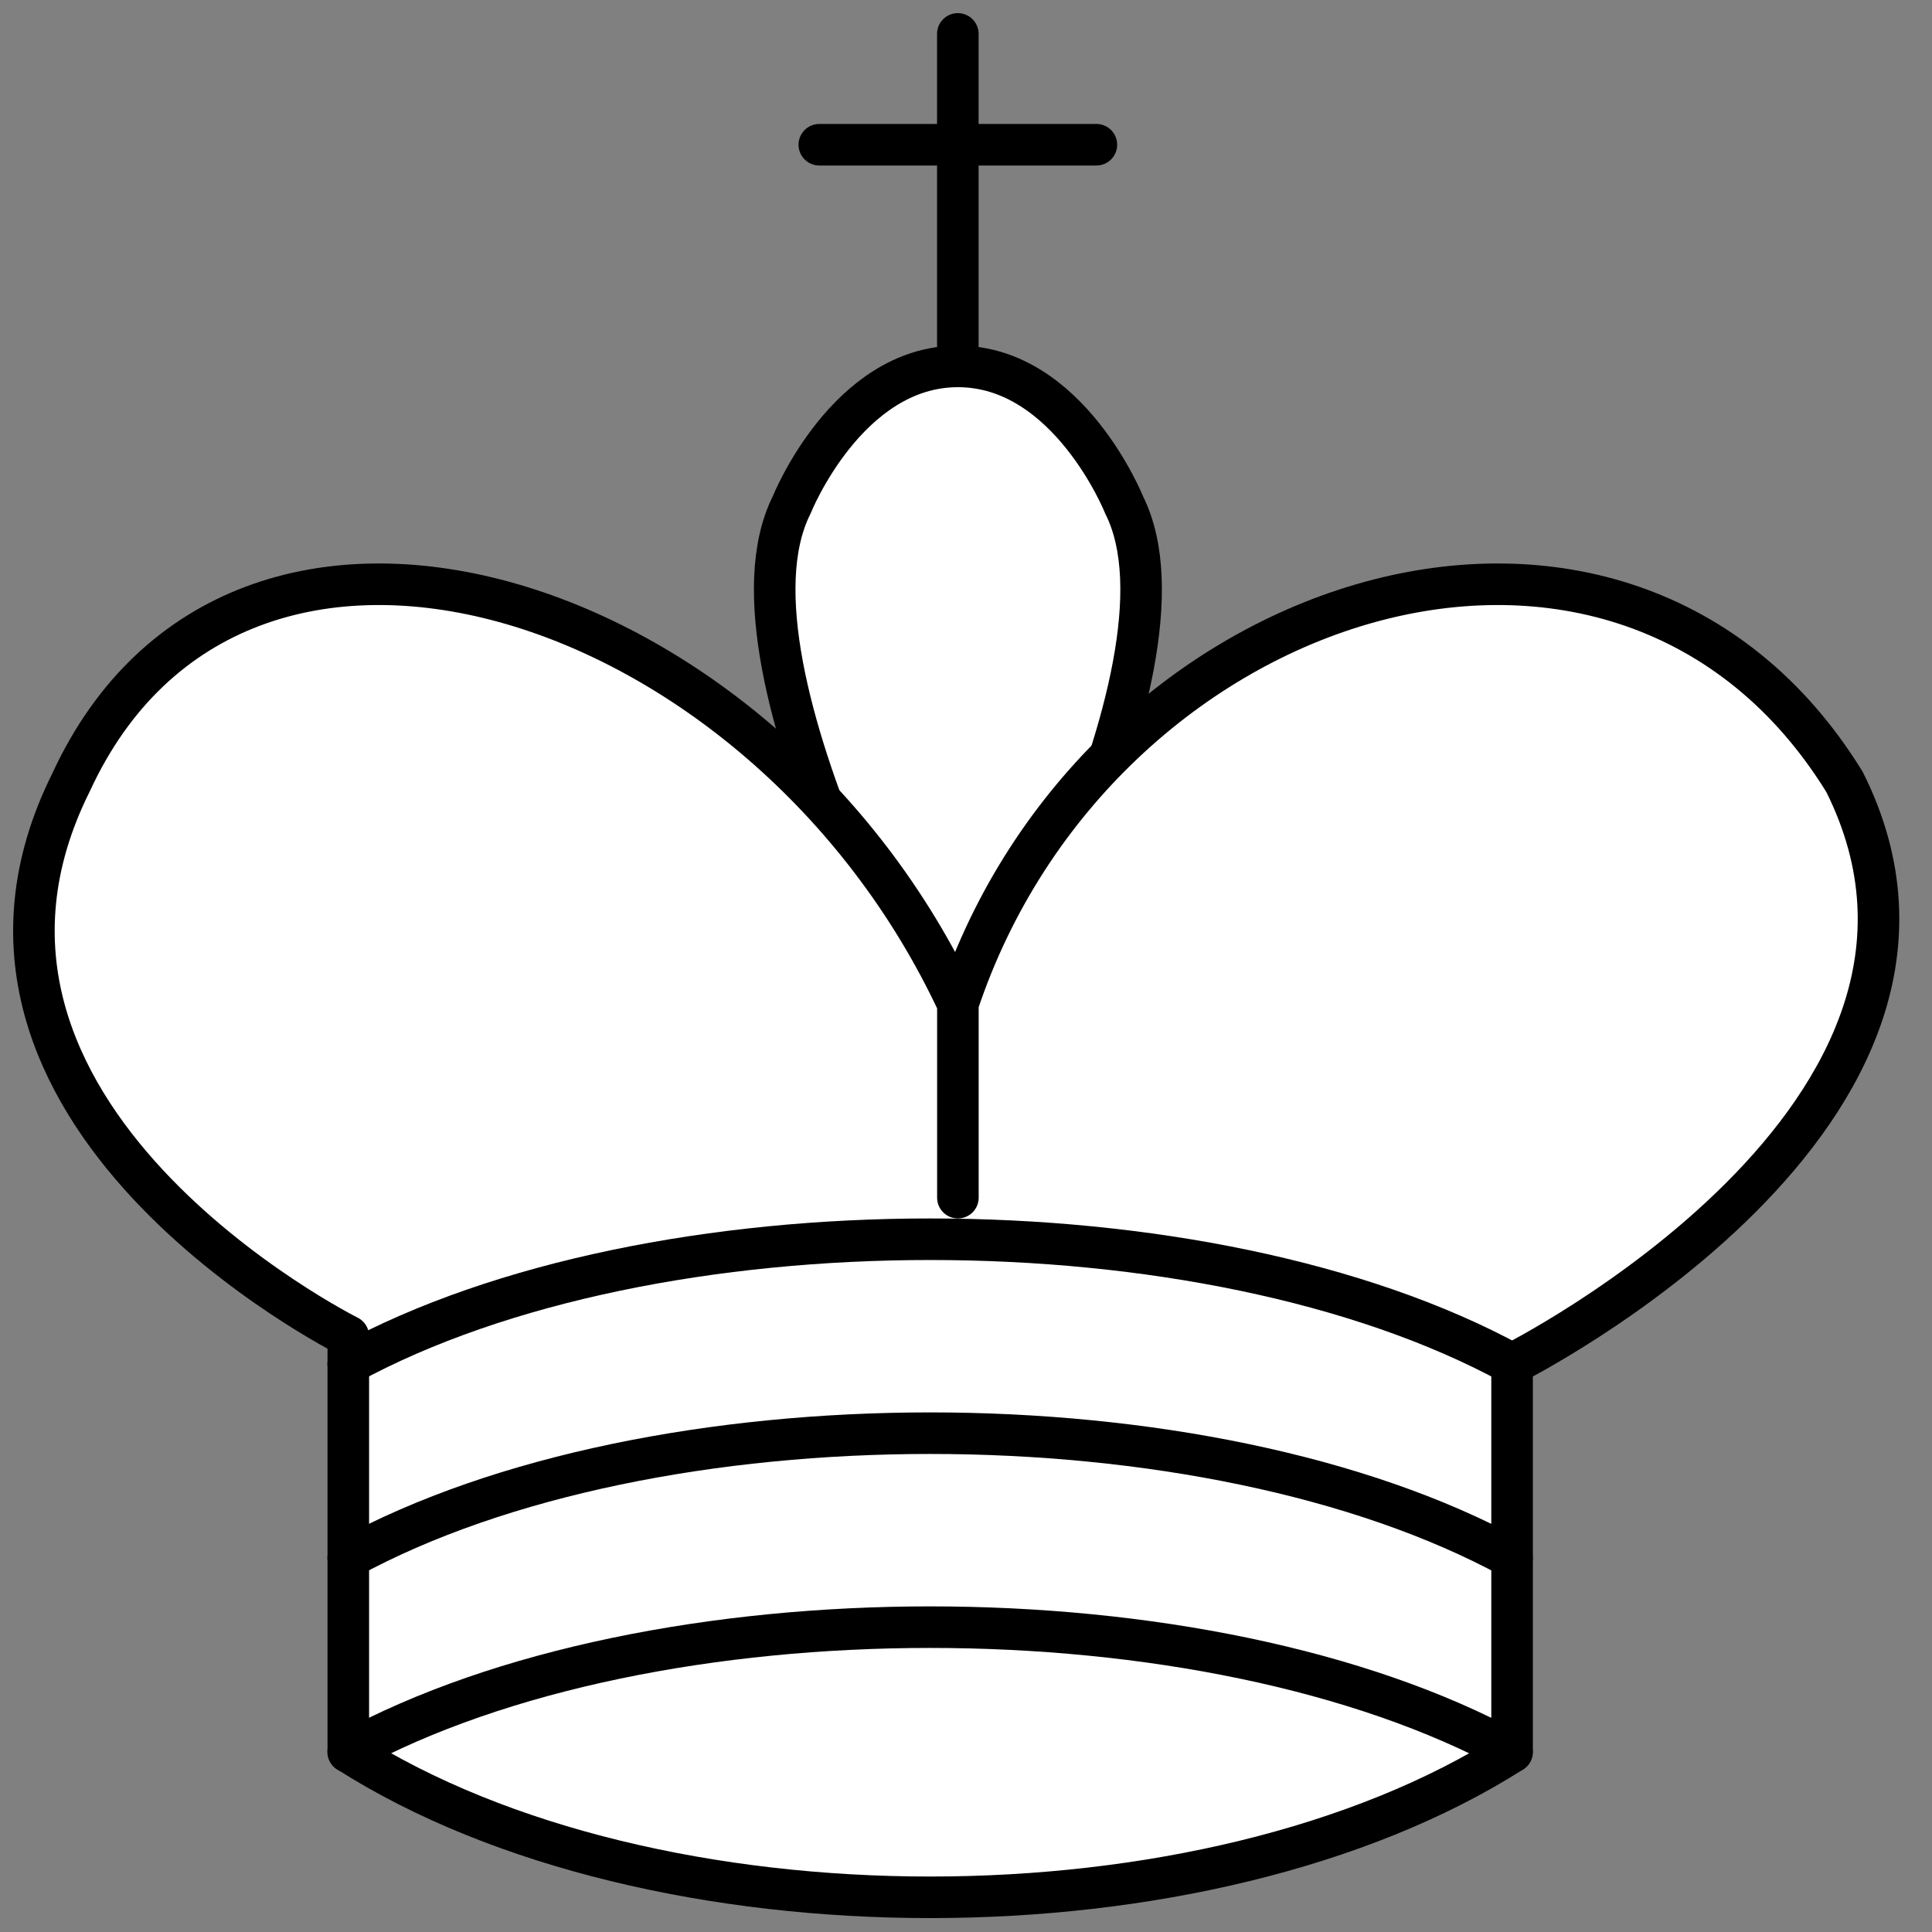 <svg width="57" height="57" viewBox="0 0 57 57" fill="none" xmlns="http://www.w3.org/2000/svg">
<rect x="0" y="0" width="57" height="57" fill="#808080" stroke="none"/>
<path d="M28.259 10.205V1M24.172 4.27H32.347" stroke="black" stroke-width="1.226" stroke-linecap="round"/>
<path fill-rule="evenodd" clip-rule="evenodd" d="M28.261 32.065C28.261 32.065 35.618 19.803 33.166 14.898C33.166 14.898 31.531 10.81 28.261 10.81C24.991 10.81 23.356 14.898 23.356 14.898C20.904 19.803 28.261 32.065 28.261 32.065Z" fill="white" stroke="black" stroke-width="1.226"/>
<path fill-rule="evenodd" clip-rule="evenodd" d="M10.276 51.685C19.268 57.407 35.618 57.407 44.611 51.685V40.24C44.611 40.24 59.326 32.883 54.421 23.073C47.881 12.445 32.348 17.35 28.261 29.613C22.538 17.35 7.006 12.445 2.101 23.073C-2.804 32.883 10.276 39.422 10.276 39.422V51.685Z" fill="white"/>
<path d="M28.261 29.613C32.348 17.35 47.881 12.445 54.421 23.073C59.326 32.883 44.611 40.24 44.611 40.24V51.685C35.618 57.407 19.268 57.407 10.276 51.685V39.422C10.276 39.422 -2.804 32.883 2.101 23.073C7.006 12.445 22.538 17.35 28.261 29.613ZM28.261 29.613V35.335" stroke="black" stroke-width="1.226" stroke-linecap="round" stroke-linejoin="round"/>
<path d="M10.273 40.24C19.266 35.335 35.616 35.335 44.608 40.24M10.273 45.962C19.266 41.057 35.616 41.057 44.608 45.962M10.273 51.685C19.266 46.78 35.616 46.78 44.608 51.685" stroke="black" stroke-width="1.226" stroke-linecap="round" stroke-linejoin="round"/>
</svg>
